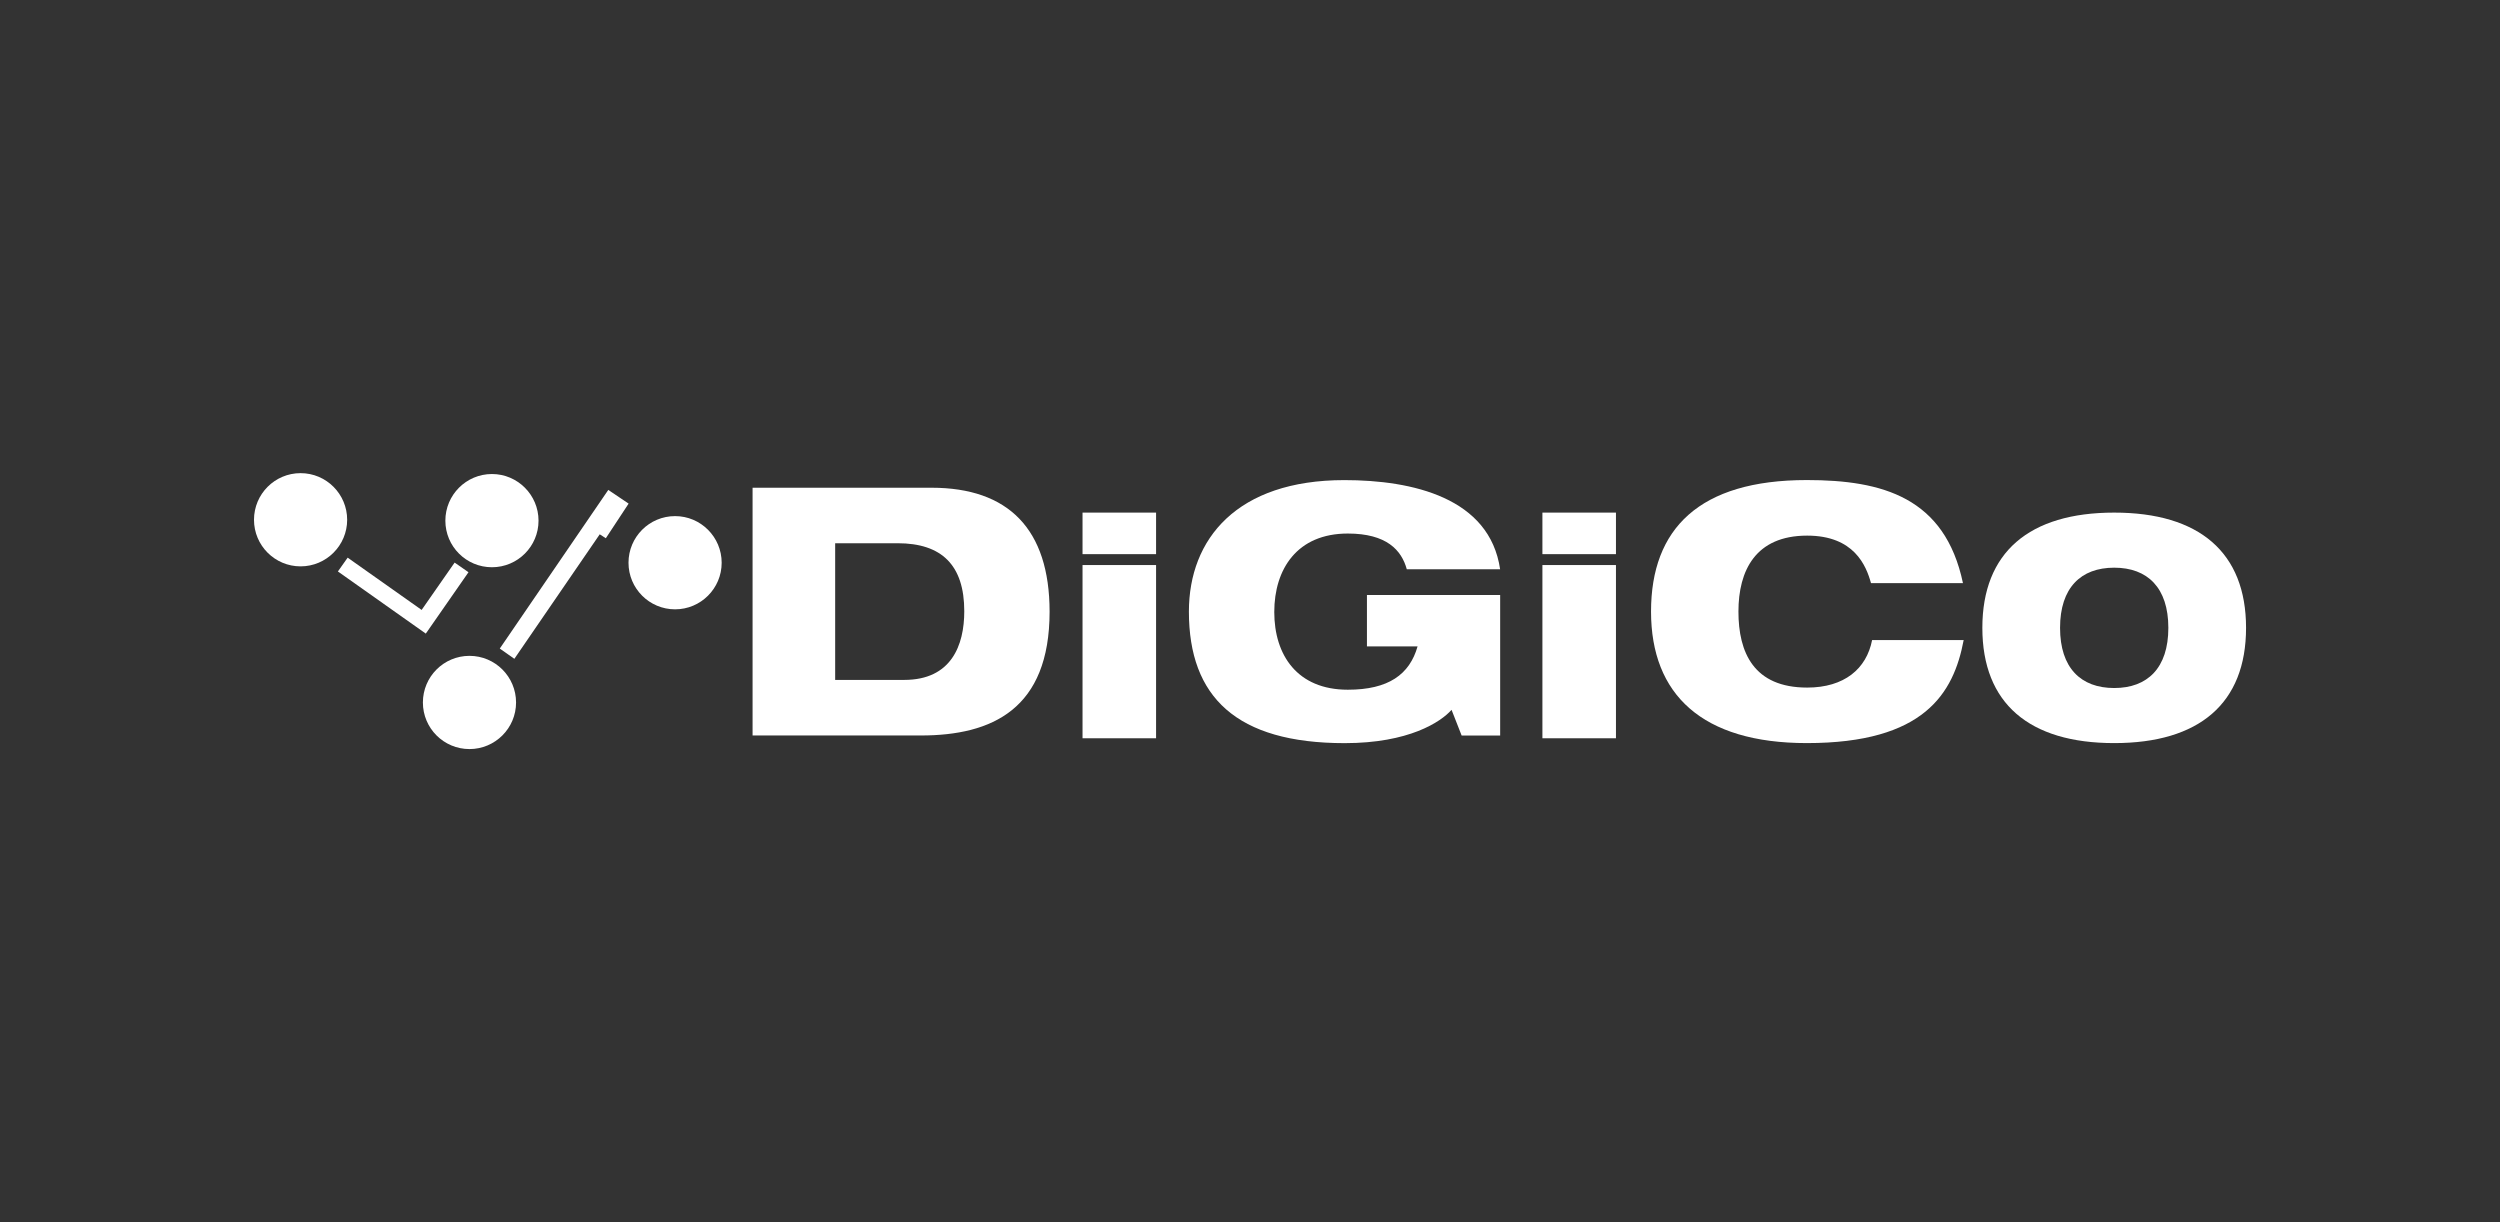 <?xml version="1.0" encoding="UTF-8"?> <svg xmlns="http://www.w3.org/2000/svg" id="Layer_1" data-name="Layer 1" viewBox="0 0 456.2 223.03"><rect x="0" y="0" width="456.2" height="223.03" fill="#333333" stroke="none"/><defs><style> .cls-1, .cls-2 { fill: #fff; } .cls-2 { fill-rule: evenodd; } </style></defs><g id="Layer_3" data-name="Layer 3"><g id="DiGiCo"><path class="cls-2" d="M170,89h-32.67v45.21h30.71c12.98,0,23.49-4.81,23.49-22.6-.01-15.08-7.54-22.61-21.53-22.61Zm-5,35.07h-12.6v-24.94h11.4c8.04,0,12.16,3.99,12.16,12.41,0,6.2-2.35,12.53-10.96,12.53Z"></path><path class="cls-2" d="M245.95,97.36c7.09,0,9.81,3.04,10.76,6.52h17.03c-1.9-13.04-15.96-16.27-28.43-16.27-19.56,0-28.36,10.7-28.36,24,0,15.57,8.67,24,28.43,24,11.71,0,17.54-3.86,19.5-6.08l1.84,4.69h7.03v-25.64h-24.31v9.37h9.24c-1.45,5.13-5.32,7.91-12.73,7.91-9.24,0-13.42-6.33-13.42-14.18s4.18-14.32,13.42-14.32Z"></path><path class="cls-2" d="M329.77,125.47c-9.75,0-12.54-6.4-12.54-13.87s3.1-13.86,12.54-13.86c8.55,0,10.76,5.44,11.65,8.67h16.78c-3.29-15.64-14.69-18.81-28.49-18.81-19.63,0-28.43,8.87-28.43,24s9.31,24,28.43,24c21.4,0,26.78-9.05,28.62-18.8h-16.71c-1.02,5.25-5.08,8.67-11.85,8.67Z"></path><path class="cls-2" d="M385.8,93.54c-15.51,0-24.06,7.25-24.06,21.03s8.54,21.03,24.06,21.03,24.06-7.25,24.06-21.03c0-13.78-8.55-21.03-24.06-21.03Zm0,32.01c-6.08,0-9.88-3.66-9.88-10.98s3.8-10.98,9.88-10.98,9.88,3.66,9.88,10.98c0,7.32-3.8,10.98-9.88,10.98Z"></path><rect class="cls-1" x="197.54" y="103.11" width="13.42" height="31.61"></rect><rect class="cls-1" x="197.54" y="93.54" width="13.42" height="7.58"></rect><rect class="cls-1" x="281.46" y="103.11" width="13.42" height="31.61"></rect><rect class="cls-1" x="281.46" y="93.54" width="13.42" height="7.58"></rect><path class="cls-2" d="M54.85,86.34c-4.7,0-8.5,3.81-8.5,8.51s3.81,8.5,8.5,8.5,8.5-3.81,8.5-8.5-3.8-8.51-8.5-8.51Z"></path><path class="cls-2" d="M89.77,103.51c4.7,0,8.5-3.81,8.5-8.5s-3.81-8.51-8.5-8.51-8.5,3.81-8.5,8.51,3.8,8.5,8.5,8.5Z"></path><path class="cls-2" d="M123.19,94.18c-4.7,0-8.5,3.81-8.5,8.51s3.81,8.5,8.5,8.5,8.5-3.81,8.5-8.5-3.81-8.51-8.5-8.51Z"></path><path class="cls-2" d="M85.67,119.68c-4.7,0-8.5,3.81-8.5,8.51s3.81,8.5,8.5,8.5,8.5-3.81,8.5-8.5-3.8-8.51-8.5-8.51Z"></path><polygon class="cls-2" points="85.49 104.42 82.96 102.66 76.94 111.3 63.44 101.76 61.66 104.28 77.7 115.62 85.49 104.42"></polygon><polygon class="cls-2" points="111 89.4 91.2 118.35 93.86 120.22 109.44 97.5 110.55 98.22 114.71 91.9 111 89.4"></polygon></g></g></svg> 